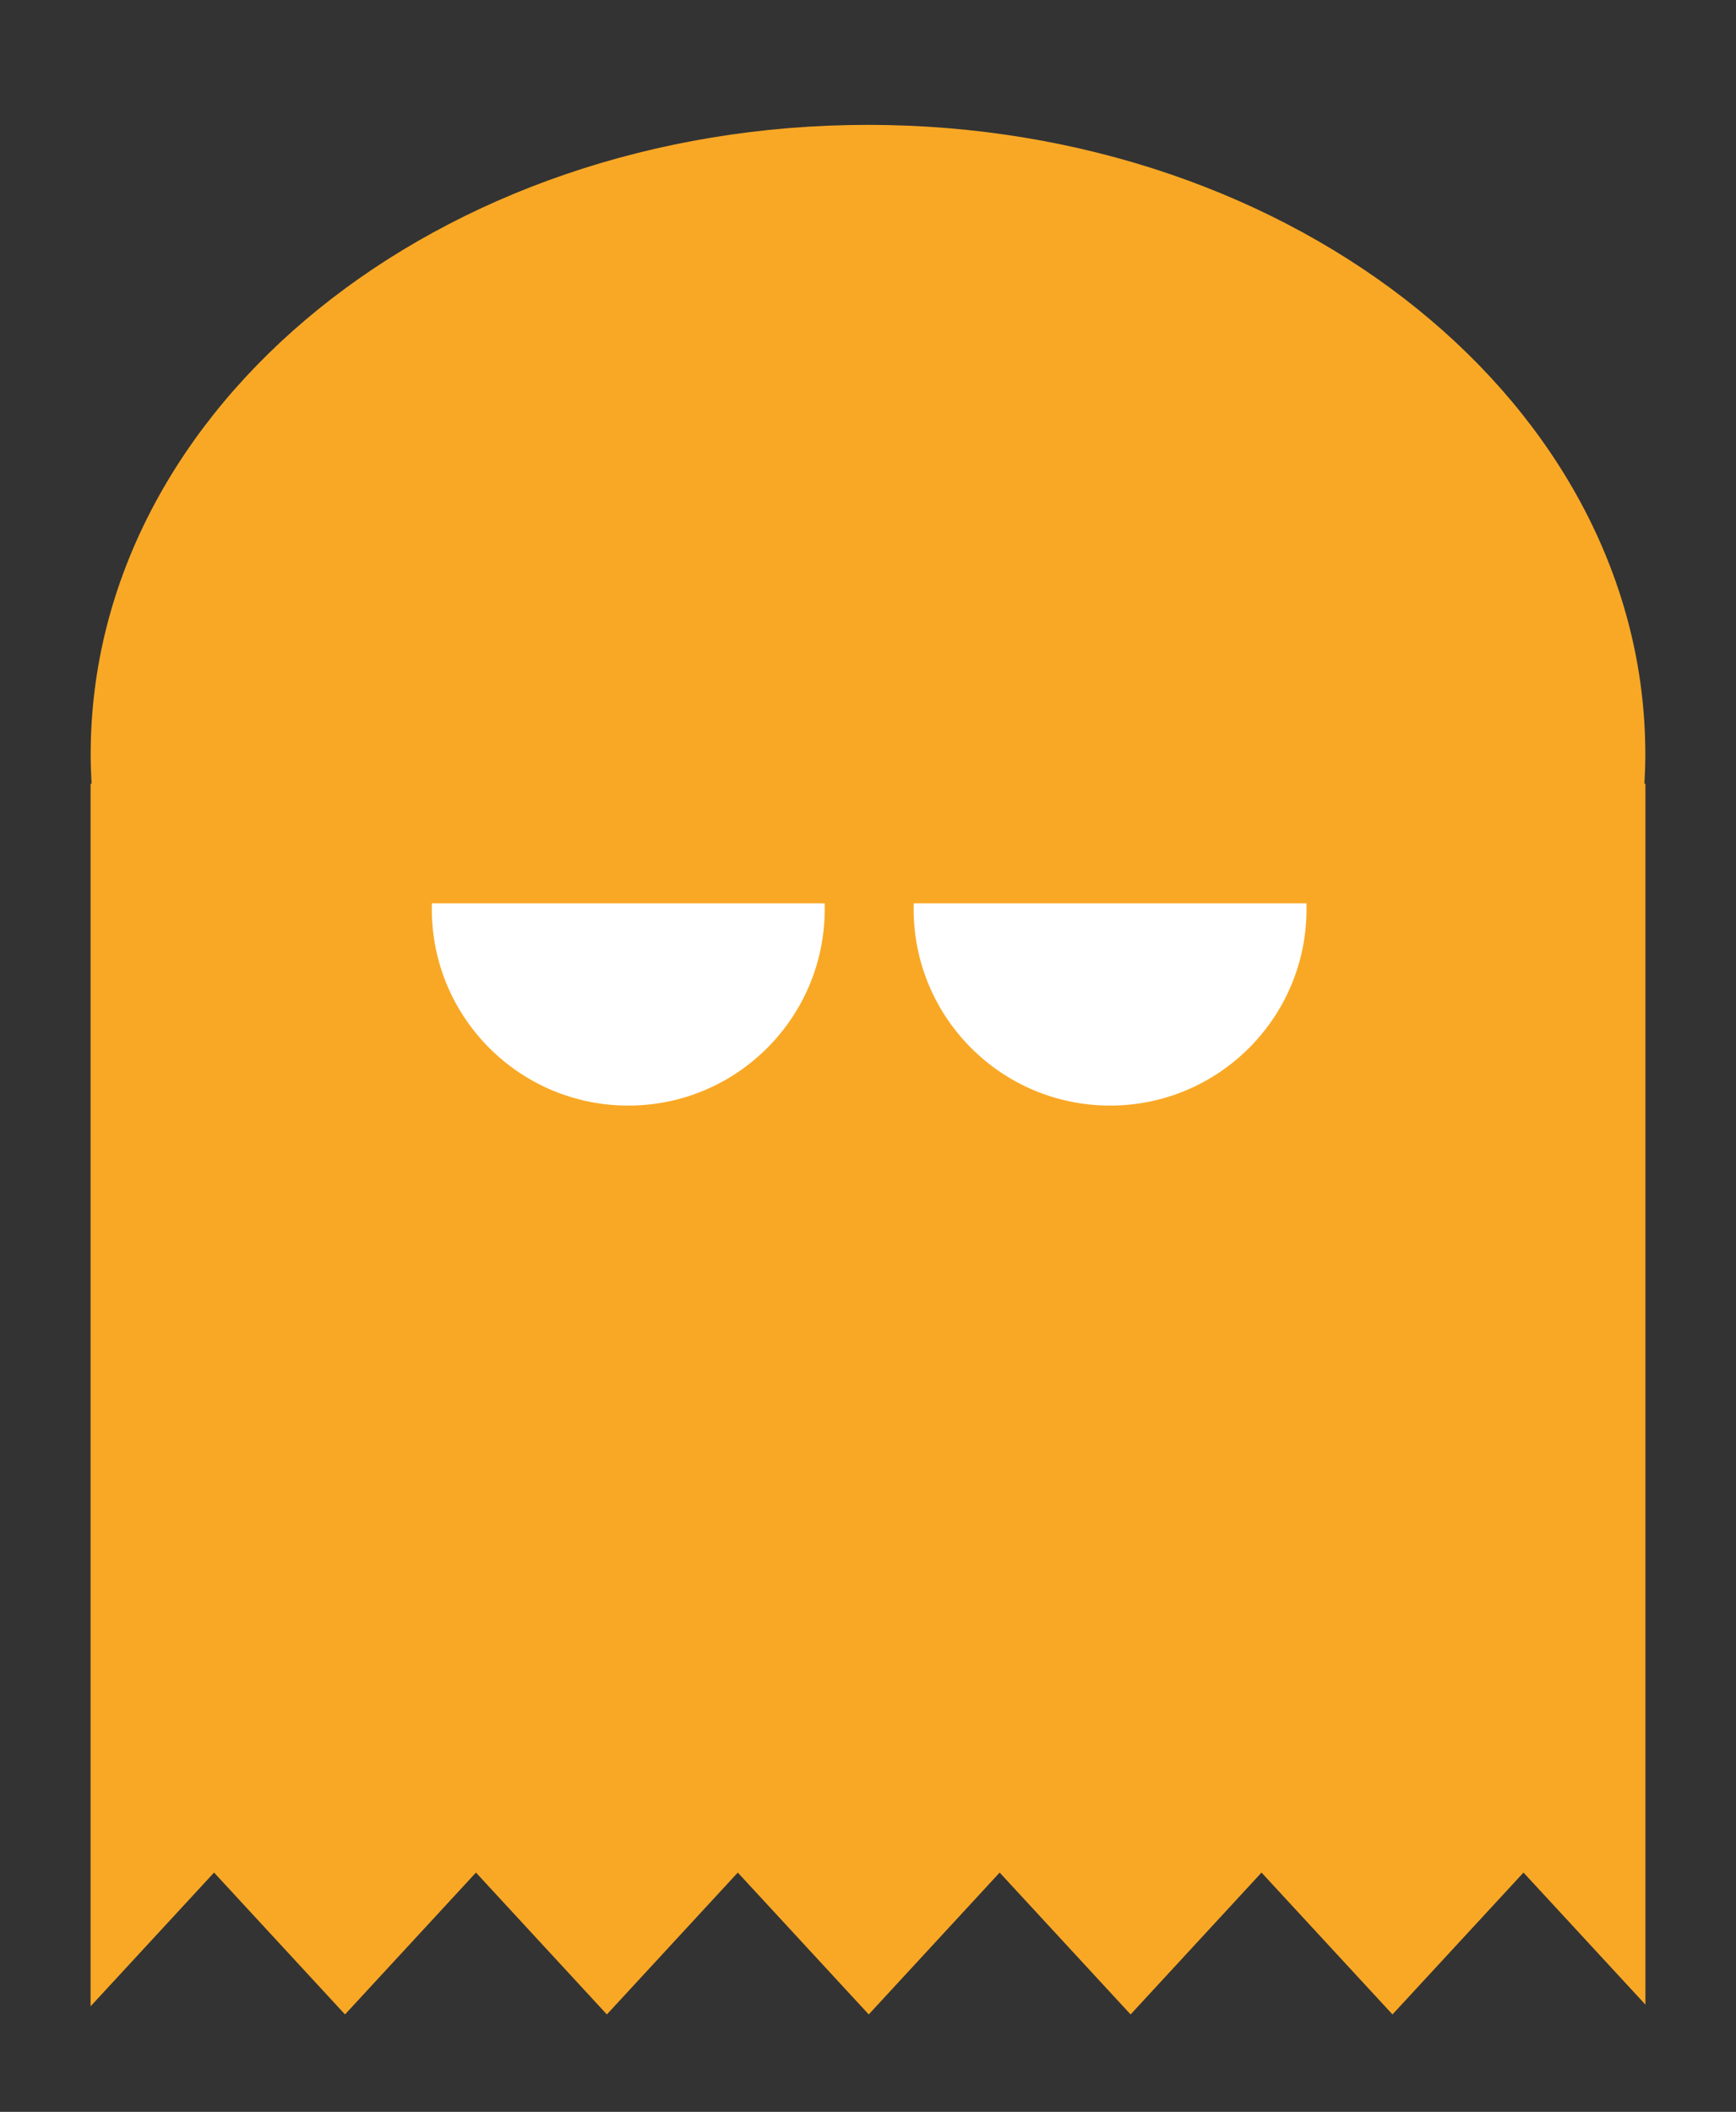 <?xml version="1.0" encoding="utf-8"?>
<!-- Generator: Adobe Illustrator 16.0.0, SVG Export Plug-In . SVG Version: 6.00 Build 0)  -->
<!DOCTYPE svg PUBLIC "-//W3C//DTD SVG 1.1//EN" "http://www.w3.org/Graphics/SVG/1.1/DTD/svg11.dtd">
<svg version="1.1" id="Layer_1" xmlns="http://www.w3.org/2000/svg" xmlns:xlink="http://www.w3.org/1999/xlink" x="0px" y="0px"
	 width="263.5px" height="320.5px" viewBox="0 0 263.5 320.5" enable-background="new 0 0 263.5 320.5" xml:space="preserve">
<rect x="0" y="0" width="263.5" height="320.5" fill="#333333" stroke="none"/>
<path fill="#F9A825" d="M249.602,118.95c0.084-1.492,0.133-2.991,0.133-4.5c0-52.743-52.822-95.5-117.983-95.5
	S13.765,61.707,13.765,114.45c0,1.509,0.048,3.008,0.134,4.5H13.75v185.53l18.74-20.295l19.878,21.529l19.875-21.529l19.871,21.529
	l19.872-21.529l19.875,21.529l19.872-21.529l19.875,21.529l19.873-21.529l19.877,21.529l19.886-21.529l18.508,20.041V118.95H249.602
	z"/>
<circle fill="#FFFFFF" cx="95.361" cy="137.969" r="29.817"/>
<circle fill="#FFFFFF" cx="168.495" cy="137.969" r="29.817"/>
<rect x="40.585" y="93.757" fill="#F9A825" width="183.001" height="43.333"/>
</svg>
